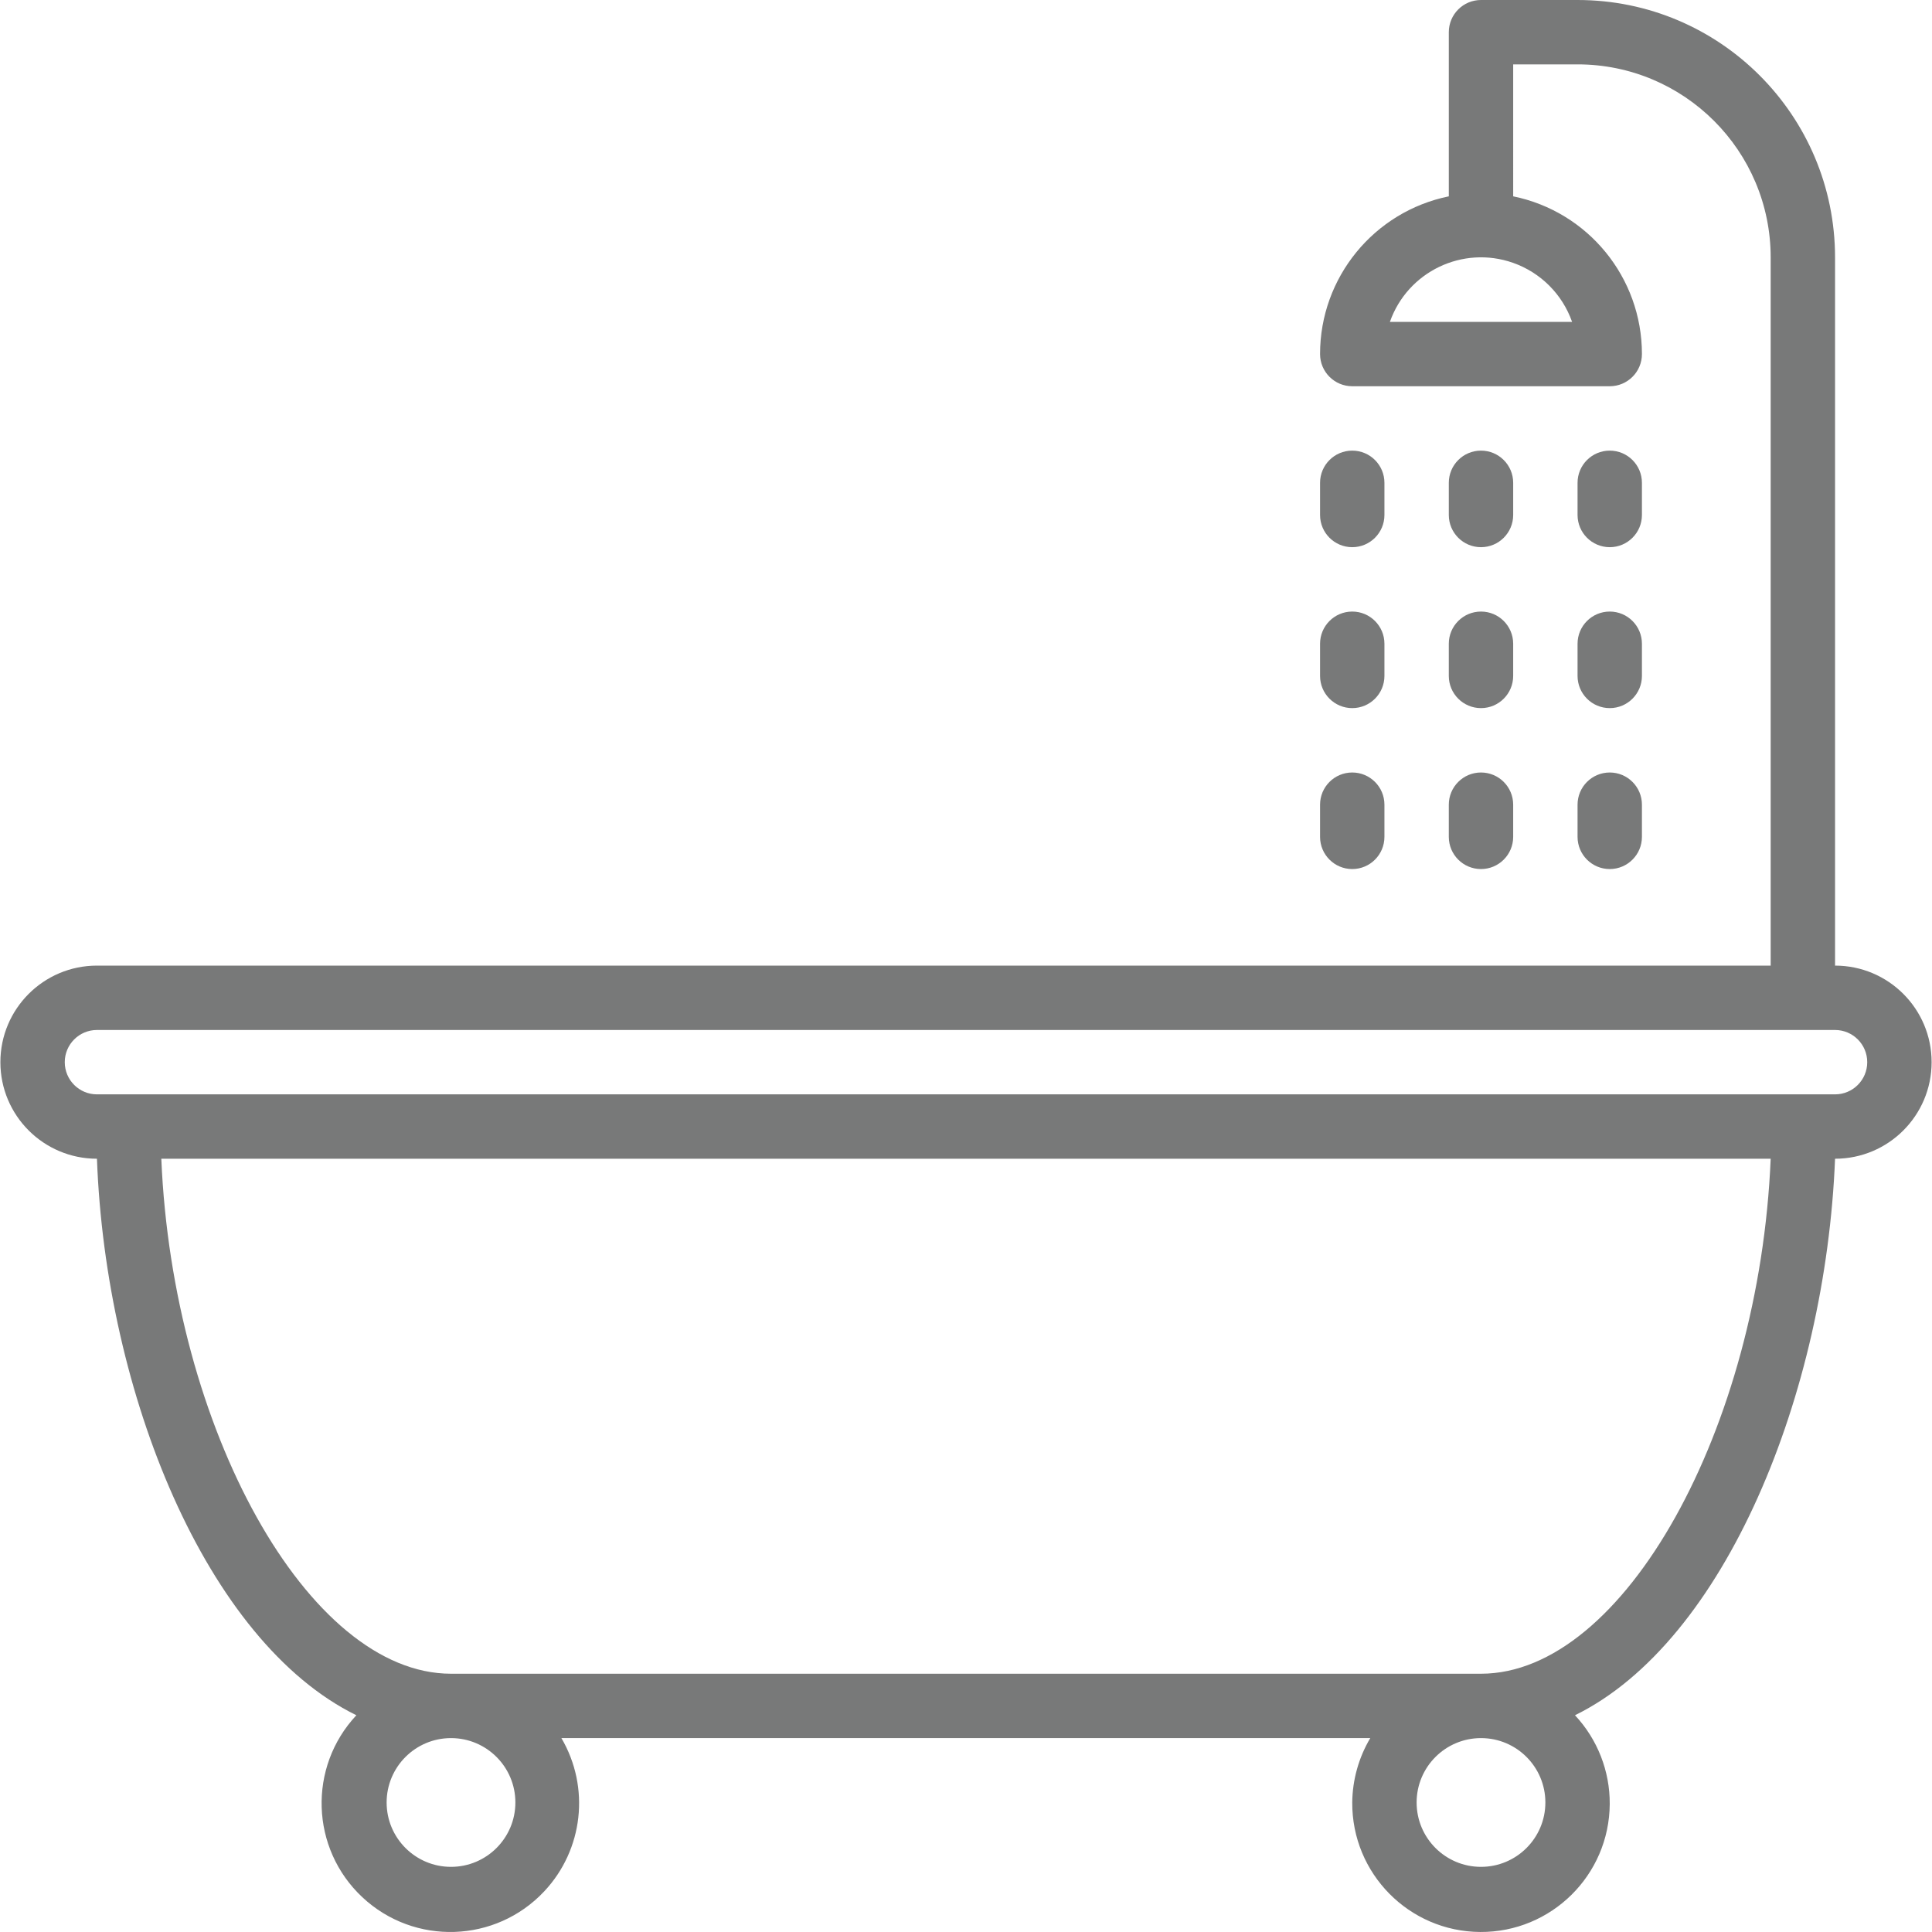 <?xml version="1.0" encoding="iso-8859-1"?>
<!-- Generator: Adobe Illustrator 19.0.0, SVG Export Plug-In . SVG Version: 6.00 Build 0)  -->
<svg xmlns="http://www.w3.org/2000/svg" xmlns:xlink="http://www.w3.org/1999/xlink" version="1.1" id="Layer_1" x="0px" y="0px" viewBox="0 0 512.205 512.205" style="enable-background:new 0 0 512.205 512.205;" xml:space="preserve" width="512px" height="512px">
<g>
	<g>
		<g>
			<path d="M486.502,256V68.267C486.502,30.564,455.938,0,418.236,0h-25.6c-4.713,0-8.533,3.82-8.533,8.533v43.52     c-19.868,4.056-34.137,21.535-34.133,41.813c0,4.713,3.82,8.533,8.533,8.533h68.267c4.713,0,8.533-3.82,8.533-8.533     c0.004-20.278-14.265-37.758-34.133-41.813V17.067h17.067c28.277,0,51.2,22.923,51.2,51.2V256H25.702     c-14.138,0-25.6,11.462-25.6,25.6c0,14.138,11.461,25.6,25.6,25.6c2.304,62.123,28.928,128,68.779,147.541     c-12.885,13.761-12.174,35.361,1.586,48.246c13.761,12.885,35.361,12.174,48.246-1.586c10.335-11.037,12.176-27.559,4.525-40.601     h214.443c-3.068,5.169-4.716,11.056-4.779,17.067c-0.112,18.851,15.079,34.223,33.93,34.335     c18.851,0.112,34.223-15.079,34.335-33.93c0.052-8.733-3.246-17.154-9.215-23.53c39.851-19.541,66.475-85.419,68.949-147.541     c14.138,0,25.6-11.462,25.6-25.6C512.102,267.462,500.641,256,486.502,256z M416.785,85.333h-48.299     c4.692-13.337,19.307-20.346,32.645-15.654C408.452,72.255,414.21,78.012,416.785,85.333z M119.569,494.933     c-9.426,0-17.067-7.641-17.067-17.067s7.641-17.067,17.067-17.067s17.067,7.641,17.067,17.067S128.995,494.933,119.569,494.933z      M392.636,494.933c-9.426,0-17.067-7.641-17.067-17.067s7.641-17.067,17.067-17.067c9.426,0,17.067,7.641,17.067,17.067     S402.061,494.933,392.636,494.933z M392.636,443.733H119.569c-37.973,0-73.813-65.195-76.8-136.533h426.667     C466.449,378.539,430.609,443.733,392.636,443.733z M486.502,290.133h-460.8c-4.713,0-8.533-3.82-8.533-8.533     s3.82-8.533,8.533-8.533h460.8c4.713,0,8.533,3.821,8.533,8.533S491.215,290.133,486.502,290.133z" fill="#787979"/>
			<path d="M392.636,145.067c4.713,0,8.533-3.82,8.533-8.533V128c0-4.713-3.821-8.533-8.533-8.533c-4.713,0-8.533,3.82-8.533,8.533     v8.533C384.102,141.246,387.923,145.067,392.636,145.067z" fill="#787979"/>
			<path d="M384.102,179.2c0,4.713,3.821,8.533,8.533,8.533c4.713,0,8.533-3.82,8.533-8.533v-8.533c0-4.713-3.821-8.533-8.533-8.533     c-4.713,0-8.533,3.82-8.533,8.533V179.2z" fill="#787979"/>
			<path d="M384.102,221.867c0,4.713,3.821,8.533,8.533,8.533c4.713,0,8.533-3.82,8.533-8.533v-8.533     c0-4.713-3.821-8.533-8.533-8.533c-4.713,0-8.533,3.821-8.533,8.533V221.867z" fill="#787979"/>
			<path d="M358.502,145.067c4.713,0,8.533-3.82,8.533-8.533V128c0-4.713-3.82-8.533-8.533-8.533s-8.533,3.82-8.533,8.533v8.533     C349.969,141.246,353.789,145.067,358.502,145.067z" fill="#787979"/>
			<path d="M358.502,187.733c4.713,0,8.533-3.82,8.533-8.533v-8.533c0-4.713-3.82-8.533-8.533-8.533s-8.533,3.82-8.533,8.533v8.533     C349.969,183.913,353.789,187.733,358.502,187.733z" fill="#787979"/>
			<path d="M358.502,230.4c4.713,0,8.533-3.82,8.533-8.533v-8.533c0-4.713-3.82-8.533-8.533-8.533s-8.533,3.821-8.533,8.533v8.533     C349.969,226.58,353.789,230.4,358.502,230.4z" fill="#787979"/>
			<path d="M426.769,145.067c4.713,0,8.533-3.82,8.533-8.533V128c0-4.713-3.82-8.533-8.533-8.533s-8.533,3.82-8.533,8.533v8.533     C418.236,141.246,422.056,145.067,426.769,145.067z" fill="#787979"/>
			<path d="M418.236,179.2c0,4.713,3.82,8.533,8.533,8.533s8.533-3.82,8.533-8.533v-8.533c0-4.713-3.82-8.533-8.533-8.533     s-8.533,3.82-8.533,8.533V179.2z" fill="#787979"/>
			<path d="M418.236,221.867c0,4.713,3.82,8.533,8.533,8.533s8.533-3.82,8.533-8.533v-8.533c0-4.713-3.82-8.533-8.533-8.533     s-8.533,3.821-8.533,8.533V221.867z" fill="#787979"/>
		</g>
	</g>
</g>
<g>
</g>
<g>
</g>
<g>
</g>
<g>
</g>
<g>
</g>
<g>
</g>
<g>
</g>
<g>
</g>
<g>
</g>
<g>
</g>
<g>
</g>
<g>
</g>
<g>
</g>
<g>
</g>
<g>
</g>
</svg>
